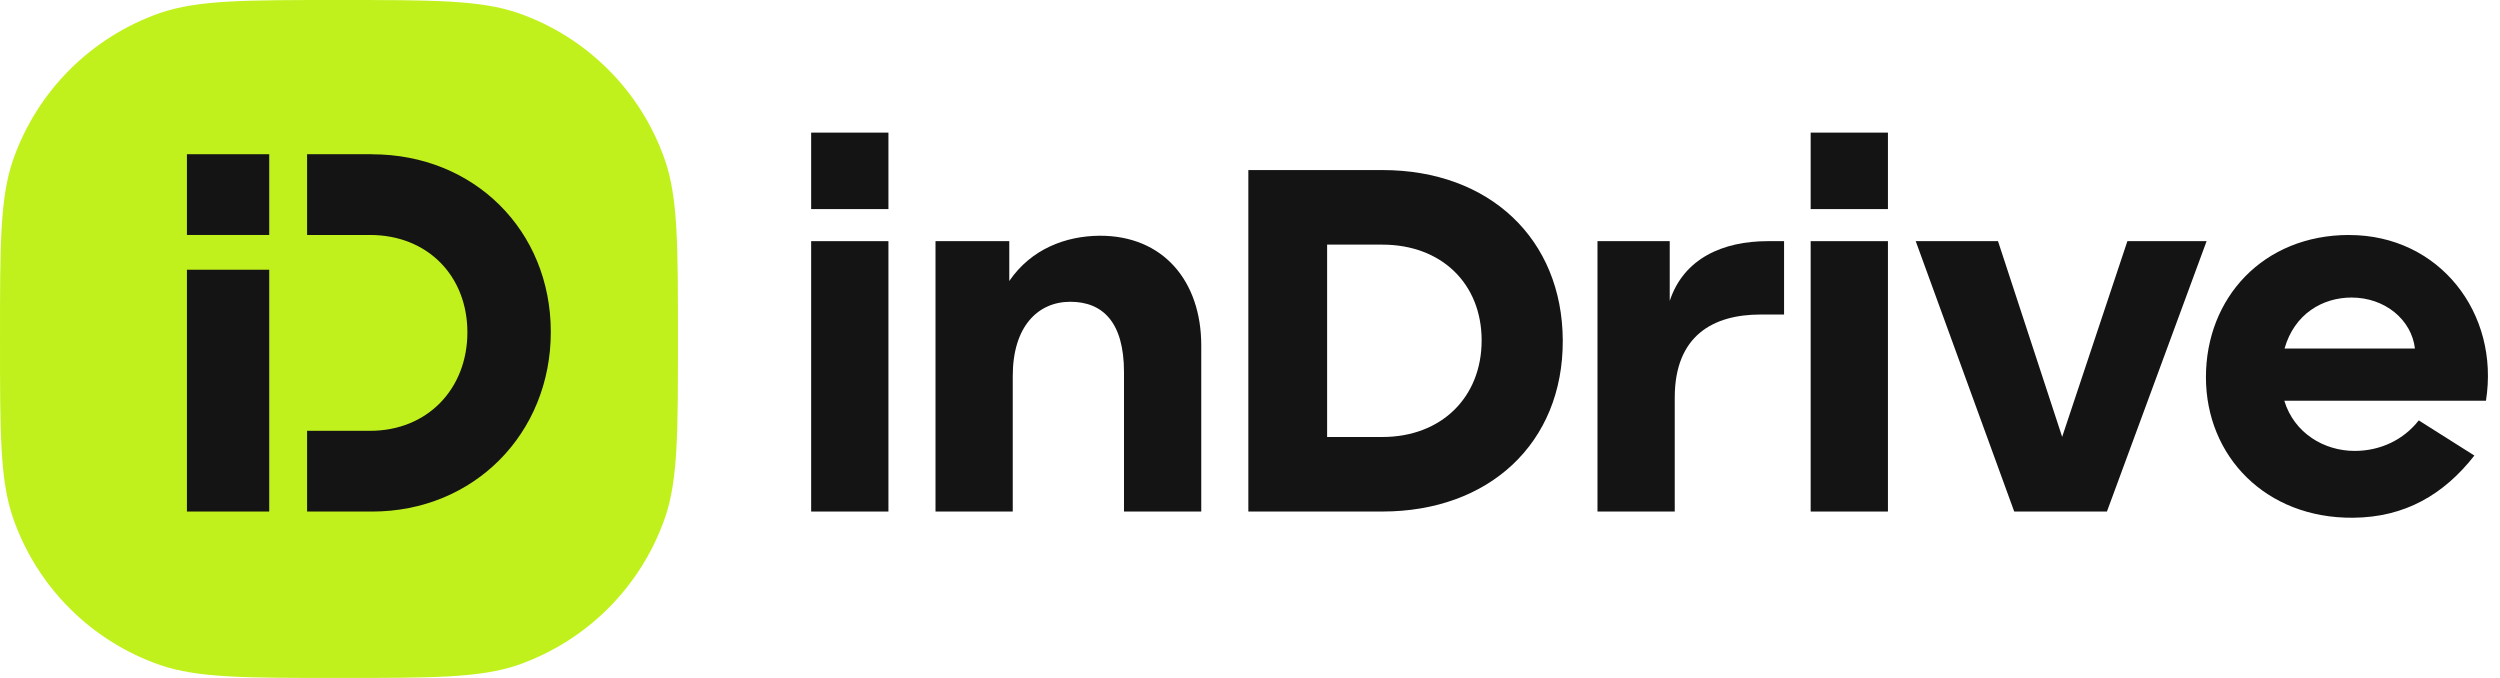 <svg width="177" height="48" viewBox="0 0 177 48" fill="none" xmlns="http://www.w3.org/2000/svg">
<g clip-path="url(#clip0_2172_22557)">
<path d="M150.619 17.074L146.001 30.93L141.459 17.074H135.633L142.607 36.217H149.171L156.227 17.074H150.619Z" fill="#141414"/>
<path d="M118.217 21.303V17.074H113.102V36.217H118.572V28.15C118.572 23.747 121.305 22.269 124.642 22.269H126.312V17.074H125.161C121.989 17.074 119.211 18.287 118.217 21.303Z" fill="#141414"/>
<path d="M97.871 12.04H88.383V36.216H97.871C105.419 36.216 110.671 31.377 110.644 24.102C110.616 16.937 105.473 12.04 97.871 12.04ZM97.871 30.939H93.96V17.32H97.871C102.055 17.32 104.9 20.082 104.9 24.102C104.9 28.122 102.055 30.939 97.871 30.939Z" fill="#141414"/>
<path d="M77.829 16.69C75.454 16.715 73.014 17.617 71.457 19.895V17.073H66.234V36.216H71.703V26.616C71.703 23.115 73.482 21.366 75.777 21.366C78.073 21.366 79.579 22.814 79.579 26.342V36.216H85.049V24.457C85.049 19.917 82.368 16.663 77.829 16.69Z" fill="#141414"/>
<path d="M62.901 17.074H57.43V36.217H62.901V17.074Z" fill="#141414"/>
<path d="M62.901 9.389H57.43V14.803H62.901V9.389Z" fill="#141414"/>
<path d="M133.666 17.074H128.195V36.217H133.666V17.074Z" fill="#141414"/>
<path d="M133.666 9.389H128.195V14.803H133.666V9.389Z" fill="#141414"/>
<path d="M166.324 16.636C160.227 16.636 156.18 21.093 156.18 26.701C156.18 32.308 160.418 36.711 166.6 36.656C170.264 36.629 173.024 35.016 175.186 32.253L171.248 29.764C170.182 31.13 168.54 31.925 166.709 31.925C164.56 31.925 162.431 30.681 161.728 28.37H176.006C176.99 22.162 172.696 16.639 166.324 16.639V16.636ZM166.49 21.066C168.858 21.066 170.741 22.641 170.977 24.676H161.745C162.443 22.221 164.438 21.066 166.49 21.066Z" fill="#141414"/>
<path d="M0 24C0 17.342 0 13.988 0.923 11.329C2.62 6.46 6.437 2.634 11.326 0.919C14.021 0 17.339 0 24 0C30.661 0 34.004 0 36.674 0.919C41.538 2.609 45.38 6.435 47.077 11.329C48 14.012 48 17.342 48 24C48 30.658 48 34.012 47.077 36.671C45.38 41.54 41.563 45.367 36.674 47.081C33.979 48 30.661 48 24 48C17.339 48 13.996 48 11.326 47.081C6.462 45.391 2.62 41.565 0.923 36.671C0 34.012 0 30.683 0 24Z" fill="#C1F11D"/>
<path d="M19.061 19.097H13.234V36.217H19.061V19.097Z" fill="#141414"/>
<path d="M26.336 10.919H21.742V16.636H26.199C30.274 16.636 33.091 19.536 33.091 23.528C33.091 27.521 30.274 30.502 26.199 30.502H21.742V36.219H26.336C33.556 36.219 38.997 30.693 38.997 23.503C38.997 16.313 33.556 10.924 26.336 10.924V10.919Z" fill="#141414"/>
<path d="M19.061 10.919H13.234V16.636H19.061V10.919Z" fill="#141414"/>
</g>
<defs>
<clipPath id="clip0_2172_22557">
<rect width="177" height="48" fill="white"/>
</clipPath>
</defs>
</svg>
